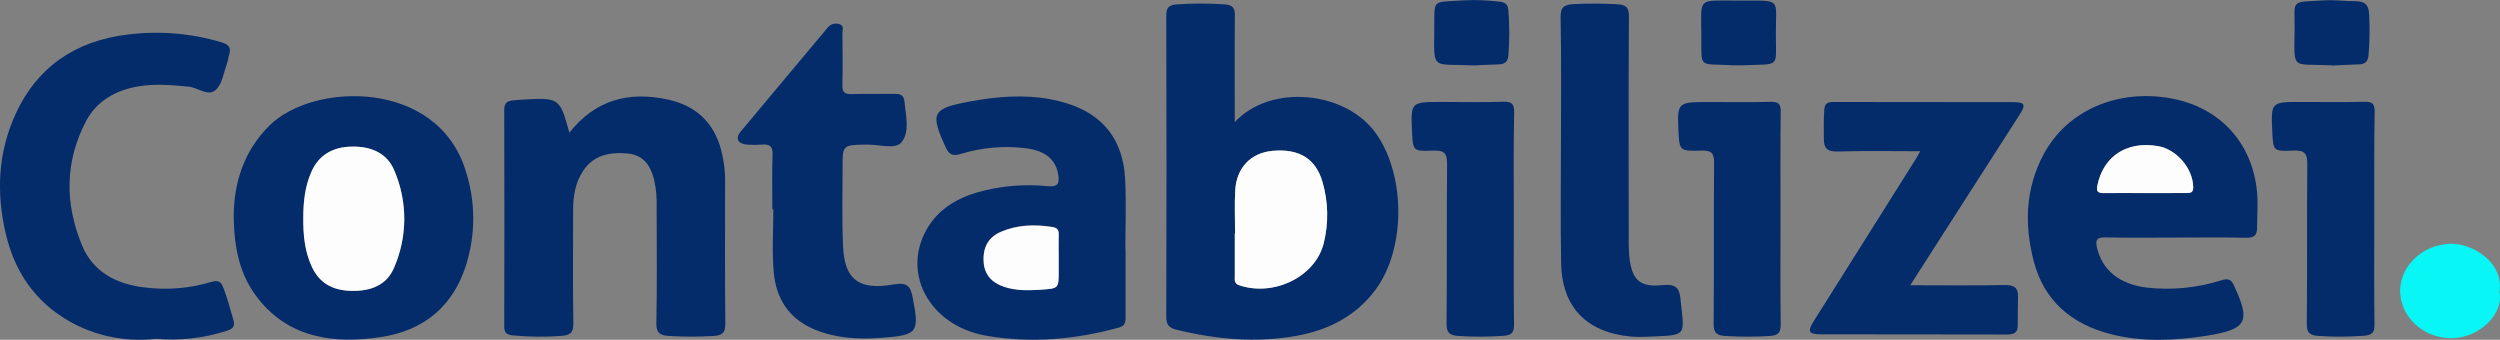 <svg width="103" height="14" viewBox="0 0 103 14" fill="none" xmlns="http://www.w3.org/2000/svg">
<rect x="0" y="0" width="103" height="14" fill="#808080" stroke="none"/>
<g id="contabilizei" clip-path="url(#clip0_605_11261)">
<path id="Vector" d="M50.872 5.032C52.352 3.432 55.487 3.734 56.728 5.55C57.913 7.282 57.917 10.261 56.665 11.945C55.869 13.015 54.736 13.602 53.403 13.838C51.75 14.13 50.107 13.982 48.481 13.588C48.168 13.513 48.05 13.378 48.051 13.062C48.063 8.924 48.063 4.786 48.051 0.649C48.051 0.33 48.137 0.203 48.496 0.179C49.143 0.136 49.792 0.136 50.438 0.179C50.8 0.203 50.88 0.333 50.876 0.65C50.863 2.078 50.872 3.506 50.872 5.032ZM50.887 9.607H50.872C50.872 10.195 50.872 10.784 50.872 11.372C50.872 11.522 50.83 11.676 51.066 11.754C52.502 12.227 54.196 11.391 54.537 10.015C54.742 9.189 54.726 8.329 54.491 7.51C54.216 6.535 53.524 6.11 52.427 6.211C51.54 6.294 50.943 6.906 50.889 7.837C50.859 8.429 50.885 9.018 50.885 9.607H50.887Z" fill="#042B6A"/>
<path id="Vector_2" d="M23.458 5.465C24.522 4.126 25.884 3.744 27.525 4.103C28.621 4.344 29.317 4.977 29.649 5.969C29.811 6.49 29.887 7.03 29.874 7.572C29.874 9.499 29.862 11.425 29.884 13.35C29.884 13.713 29.752 13.819 29.401 13.841C28.787 13.879 28.17 13.879 27.556 13.841C27.192 13.819 27.037 13.717 27.043 13.327C27.073 11.736 27.056 10.144 27.054 8.552C27.068 8.17 27.034 7.788 26.952 7.414C26.808 6.851 26.541 6.383 25.845 6.322C25.108 6.257 24.445 6.398 24.023 7.041C23.7 7.533 23.613 8.082 23.613 8.645C23.613 10.206 23.595 11.766 23.622 13.325C23.628 13.708 23.481 13.819 23.109 13.84C22.445 13.889 21.778 13.881 21.116 13.817C20.869 13.789 20.773 13.705 20.774 13.456C20.784 10.479 20.784 7.502 20.774 4.525C20.774 4.252 20.891 4.153 21.152 4.135C21.254 4.128 21.357 4.116 21.459 4.109C23.054 4.014 23.054 4.014 23.458 5.465Z" fill="#042B6A"/>
<path id="Vector_3" d="M89.623 9.788C88.667 9.788 87.71 9.803 86.751 9.78C86.376 9.771 86.325 9.894 86.394 10.198C86.608 11.128 87.317 11.709 88.445 11.849C89.482 11.965 90.533 11.862 91.522 11.548C91.824 11.452 91.932 11.526 92.047 11.777C92.734 13.261 92.577 13.571 90.897 13.834C89.592 14.038 88.276 14.096 86.983 13.771C85.314 13.351 84.214 12.363 83.796 10.784C83.398 9.274 83.439 7.777 84.197 6.359C85.163 4.551 87.242 3.652 89.446 4.053C91.454 4.42 92.804 5.879 92.991 7.919C93.035 8.409 92.991 8.904 92.991 9.397C92.991 9.694 92.868 9.804 92.531 9.796C91.569 9.773 90.596 9.788 89.623 9.788ZM88.386 7.956H90.072C90.236 7.956 90.361 7.949 90.361 7.732C90.361 6.967 89.69 6.157 88.913 6.023C87.63 5.801 86.665 6.432 86.415 7.627C86.359 7.894 86.423 7.964 86.7 7.958C87.262 7.948 87.824 7.956 88.386 7.956Z" fill="#042B6A"/>
<path id="Vector_4" d="M9.629 8.816C9.654 7.581 10.001 6.262 11.106 5.169C12.908 3.383 17.999 3.257 19.179 7.013C19.601 8.302 19.604 9.679 19.186 10.969C18.658 12.589 17.497 13.617 15.69 13.887C13.756 14.174 11.957 13.932 10.672 12.349C9.877 11.37 9.633 10.223 9.629 8.816ZM12.5 8.99C12.492 9.678 12.557 10.355 12.854 10.998C13.168 11.674 13.734 11.98 14.506 11.988C15.278 11.995 15.93 11.755 16.235 11.041C16.793 9.762 16.802 8.332 16.258 7.048C15.962 6.314 15.313 6.034 14.515 6.043C13.717 6.053 13.148 6.376 12.832 7.074C12.559 7.692 12.494 8.335 12.496 8.986L12.5 8.99Z" fill="#042B6A"/>
<path id="Vector_5" d="M46.373 10.269C46.373 11.208 46.373 12.147 46.373 13.085C46.373 13.297 46.343 13.429 46.081 13.501C44.3 13.989 42.491 14.145 40.664 13.837C38.257 13.432 37.075 11.17 38.264 9.311C38.788 8.493 39.613 8.078 40.57 7.845C41.416 7.644 42.293 7.585 43.161 7.671C43.592 7.71 43.652 7.554 43.603 7.219C43.509 6.58 43.08 6.212 42.275 6.109C41.378 5.995 40.465 6.073 39.605 6.336C39.244 6.445 39.103 6.374 38.959 6.06C38.31 4.646 38.396 4.465 40.006 4.173C41.084 3.977 42.165 3.886 43.26 4.086C45.214 4.443 46.268 5.542 46.357 7.405C46.404 8.361 46.365 9.318 46.365 10.269H46.373ZM43.618 10.611C43.618 10.294 43.61 9.976 43.618 9.655C43.626 9.464 43.558 9.375 43.343 9.342C42.625 9.231 41.917 9.252 41.245 9.539C40.721 9.763 40.485 10.188 40.527 10.783C40.56 11.301 40.859 11.635 41.371 11.806C41.862 11.971 42.376 11.958 42.885 11.924C43.619 11.876 43.618 11.869 43.618 11.173V10.611Z" fill="#042B6A"/>
<path id="Vector_6" d="M6.435 13.957C5.071 14.116 3.694 13.796 2.569 13.061C1.281 12.225 0.569 11.031 0.239 9.636C-0.159 7.948 -0.087 6.274 0.654 4.671C1.53 2.778 3.083 1.681 5.286 1.42C6.578 1.261 7.892 1.372 9.132 1.745C9.415 1.83 9.528 1.958 9.447 2.224C9.405 2.361 9.395 2.51 9.345 2.642C9.212 3.003 9.159 3.445 8.9 3.694C8.583 4 8.161 3.607 7.772 3.57C7.089 3.504 6.411 3.444 5.73 3.554C4.764 3.71 3.981 4.164 3.549 4.983C2.666 6.659 2.667 8.401 3.384 10.12C3.833 11.197 4.792 11.721 6.003 11.848C6.904 11.958 7.82 11.88 8.685 11.621C8.993 11.525 9.108 11.601 9.207 11.864C9.373 12.3 9.488 12.746 9.618 13.191C9.701 13.468 9.572 13.553 9.329 13.633C8.4 13.933 7.413 14.044 6.435 13.957Z" fill="#042B6A"/>
<path id="Vector_7" d="M78.701 11.753C80.072 11.753 81.331 11.769 82.589 11.744C82.993 11.735 83.149 11.862 83.142 12.222C83.134 12.618 83.133 13.016 83.132 13.413C83.132 13.7 82.984 13.783 82.683 13.782C80.138 13.772 77.593 13.782 75.048 13.774C74.503 13.774 74.454 13.668 74.741 13.208C76.141 10.986 77.54 8.764 78.938 6.54C78.987 6.462 79.029 6.38 79.113 6.23C77.945 6.23 76.843 6.208 75.743 6.242C75.295 6.255 75.143 6.133 75.142 5.719C75.142 5.321 75.13 4.925 75.16 4.527C75.177 4.287 75.263 4.201 75.533 4.202C78.01 4.21 80.486 4.202 82.964 4.209C83.415 4.209 83.47 4.314 83.223 4.701C82.176 6.34 81.125 7.978 80.07 9.615C79.637 10.293 79.201 10.973 78.701 11.753Z" fill="#042B6A"/>
<path id="Vector_8" d="M31.821 8.618C31.821 7.87 31.801 7.122 31.83 6.375C31.843 6.028 31.712 5.923 31.365 5.959C31.178 5.972 30.99 5.972 30.802 5.959C30.418 5.942 30.275 5.71 30.508 5.431C31.699 3.997 32.905 2.574 34.097 1.143C34.15 1.07 34.228 1.016 34.319 0.99C34.409 0.963 34.506 0.966 34.594 0.998C34.792 1.06 34.706 1.243 34.707 1.372C34.715 2.088 34.723 2.806 34.707 3.521C34.7 3.792 34.791 3.884 35.083 3.876C35.679 3.86 36.278 3.876 36.875 3.868C37.133 3.862 37.245 3.951 37.266 4.191C37.315 4.765 37.497 5.423 37.143 5.861C36.892 6.172 36.212 5.947 35.724 5.957C34.714 5.974 34.711 5.957 34.714 6.913C34.714 7.995 34.684 9.079 34.735 10.164C34.799 11.522 35.386 11.971 36.822 11.718C37.413 11.614 37.518 11.83 37.603 12.263C37.886 13.707 37.819 13.811 36.282 13.921C35.359 13.988 34.437 13.937 33.572 13.579C32.463 13.122 31.968 12.259 31.877 11.202C31.803 10.349 31.862 9.481 31.862 8.627L31.821 8.618Z" fill="#042B6A"/>
<path id="Vector_9" d="M64.312 5.784C64.312 4.096 64.331 2.408 64.297 0.721C64.288 0.285 64.443 0.188 64.865 0.167C65.445 0.141 66.027 0.143 66.608 0.173C67.001 0.191 67.114 0.309 67.111 0.685C67.093 3.725 67.1 6.767 67.103 9.807C67.096 10.095 67.109 10.382 67.14 10.668C67.255 11.549 67.579 11.847 68.516 11.746C69.069 11.687 69.197 11.902 69.234 12.308C69.399 13.913 69.561 13.797 67.798 13.876C67.371 13.897 66.943 13.857 66.529 13.758C65.127 13.42 64.346 12.425 64.318 10.848C64.288 9.161 64.311 7.473 64.311 5.781L64.312 5.784Z" fill="#042B6A"/>
<path id="Vector_10" d="M97.82 9.043C97.82 10.491 97.809 11.938 97.829 13.386C97.829 13.698 97.726 13.805 97.41 13.831C96.781 13.881 96.148 13.884 95.518 13.84C95.162 13.818 95.036 13.704 95.04 13.346C95.061 11.147 95.04 8.955 95.061 6.759C95.061 6.332 94.959 6.181 94.477 6.203C93.656 6.243 93.656 6.213 93.619 5.439C93.559 4.196 93.559 4.196 94.85 4.201C95.703 4.201 96.557 4.217 97.413 4.193C97.763 4.183 97.838 4.297 97.835 4.6C97.812 6.084 97.82 7.563 97.82 9.043Z" fill="#042B6A"/>
<path id="Vector_11" d="M62.37 8.996C62.37 10.46 62.359 11.922 62.378 13.386C62.378 13.688 62.285 13.808 61.968 13.833C61.339 13.881 60.706 13.883 60.077 13.84C59.719 13.816 59.596 13.7 59.599 13.343C59.619 11.144 59.599 8.954 59.62 6.759C59.62 6.331 59.518 6.181 59.037 6.204C58.217 6.243 58.217 6.213 58.176 5.443C58.119 4.2 58.119 4.2 59.406 4.2C60.242 4.2 61.08 4.222 61.914 4.192C62.316 4.177 62.388 4.306 62.383 4.65C62.352 6.1 62.37 7.552 62.37 8.996Z" fill="#042B6A"/>
<path id="Vector_12" d="M73.357 8.986C73.357 10.449 73.345 11.912 73.365 13.375C73.365 13.704 73.263 13.82 72.919 13.842C72.307 13.88 71.692 13.88 71.08 13.842C70.717 13.821 70.599 13.7 70.602 13.346C70.623 11.135 70.602 8.925 70.621 6.714C70.621 6.332 70.539 6.19 70.097 6.204C69.191 6.234 69.19 6.21 69.151 5.363C69.099 4.235 69.13 4.204 70.328 4.204C71.198 4.204 72.071 4.219 72.938 4.197C73.27 4.19 73.369 4.276 73.365 4.592C73.347 6.055 73.357 7.519 73.357 8.986Z" fill="#042B6A"/>
<path id="Vector_13" d="M102.978 12.031C103.164 12.941 102.141 13.944 100.962 13.934C100.409 13.926 99.881 13.715 99.493 13.348C99.105 12.981 98.886 12.487 98.885 11.971C98.899 10.93 99.836 10.075 100.949 10.042C101.865 10.017 103.17 10.808 102.978 12.031Z" fill="#08F6F6"/>
<path id="Vector_14" d="M96.085 2.691H96.034C94.377 2.612 94.522 2.921 94.537 1.204C94.547 -0.057 94.332 0.103 95.792 0.013C96.202 -0.012 96.612 0.053 97.023 0.048C97.433 0.043 97.592 0.203 97.606 0.576C97.64 1.147 97.632 1.721 97.581 2.292C97.551 2.558 97.425 2.648 97.163 2.653C96.805 2.662 96.445 2.684 96.088 2.701L96.085 2.691Z" fill="#042B6A"/>
<path id="Vector_15" d="M71.609 2.688C71.524 2.688 71.439 2.688 71.354 2.688C69.978 2.609 70.1 2.849 70.096 1.507C70.09 -0.153 69.891 0.027 71.643 0.026C73.453 0.026 73.157 -0.104 73.165 1.418C73.171 2.834 73.352 2.619 71.814 2.691C71.746 2.691 71.678 2.691 71.609 2.691V2.688Z" fill="#042B6A"/>
<path id="Vector_16" d="M60.765 2.695C58.958 2.615 59.081 2.927 59.092 1.214C59.102 -0.096 58.974 0.109 60.339 0.013C60.819 -0.009 61.299 0.01 61.775 0.068C62.038 0.094 62.127 0.201 62.145 0.422C62.193 1.041 62.193 1.663 62.145 2.282C62.127 2.537 61.999 2.648 61.729 2.653C61.367 2.66 61.009 2.684 60.765 2.695Z" fill="#042B6A"/>
<path id="Vector_17" d="M50.885 9.607C50.885 9.018 50.857 8.429 50.891 7.842C50.943 6.905 51.54 6.293 52.429 6.216C53.526 6.115 54.218 6.539 54.493 7.514C54.728 8.333 54.744 9.194 54.539 10.02C54.198 11.396 52.499 12.231 51.068 11.759C50.833 11.681 50.876 11.527 50.874 11.376C50.874 10.788 50.874 10.199 50.874 9.611L50.885 9.607Z" fill="#FDFDFD"/>
<path id="Vector_18" d="M88.386 7.955C87.824 7.955 87.258 7.947 86.7 7.955C86.423 7.961 86.359 7.891 86.415 7.623C86.665 6.429 87.63 5.798 88.913 6.02C89.69 6.153 90.361 6.958 90.361 7.728C90.361 7.945 90.236 7.952 90.072 7.952L88.386 7.955Z" fill="#FDFDFD"/>
<path id="Vector_19" d="M12.496 8.986C12.496 8.331 12.559 7.687 12.832 7.074C13.14 6.374 13.725 6.049 14.51 6.039C15.296 6.029 15.958 6.31 16.253 7.044C16.796 8.328 16.788 9.758 16.23 11.037C15.922 11.751 15.281 11.993 14.501 11.983C13.72 11.974 13.163 11.67 12.849 10.994C12.552 10.354 12.488 9.677 12.496 8.986Z" fill="#FDFDFD"/>
<path id="Vector_20" d="M43.618 10.611V11.185C43.618 11.881 43.618 11.889 42.885 11.937C42.372 11.97 41.86 11.983 41.37 11.819C40.858 11.648 40.56 11.313 40.527 10.795C40.488 10.195 40.724 9.771 41.244 9.552C41.917 9.265 42.622 9.243 43.343 9.354C43.558 9.387 43.626 9.475 43.618 9.668C43.61 9.976 43.618 10.294 43.618 10.611Z" fill="#FDFDFD"/>
</g>
<defs>
<clipPath id="clip0_605_11261">
<rect width="103" height="14" fill="white"/>
</clipPath>
</defs>
</svg>
